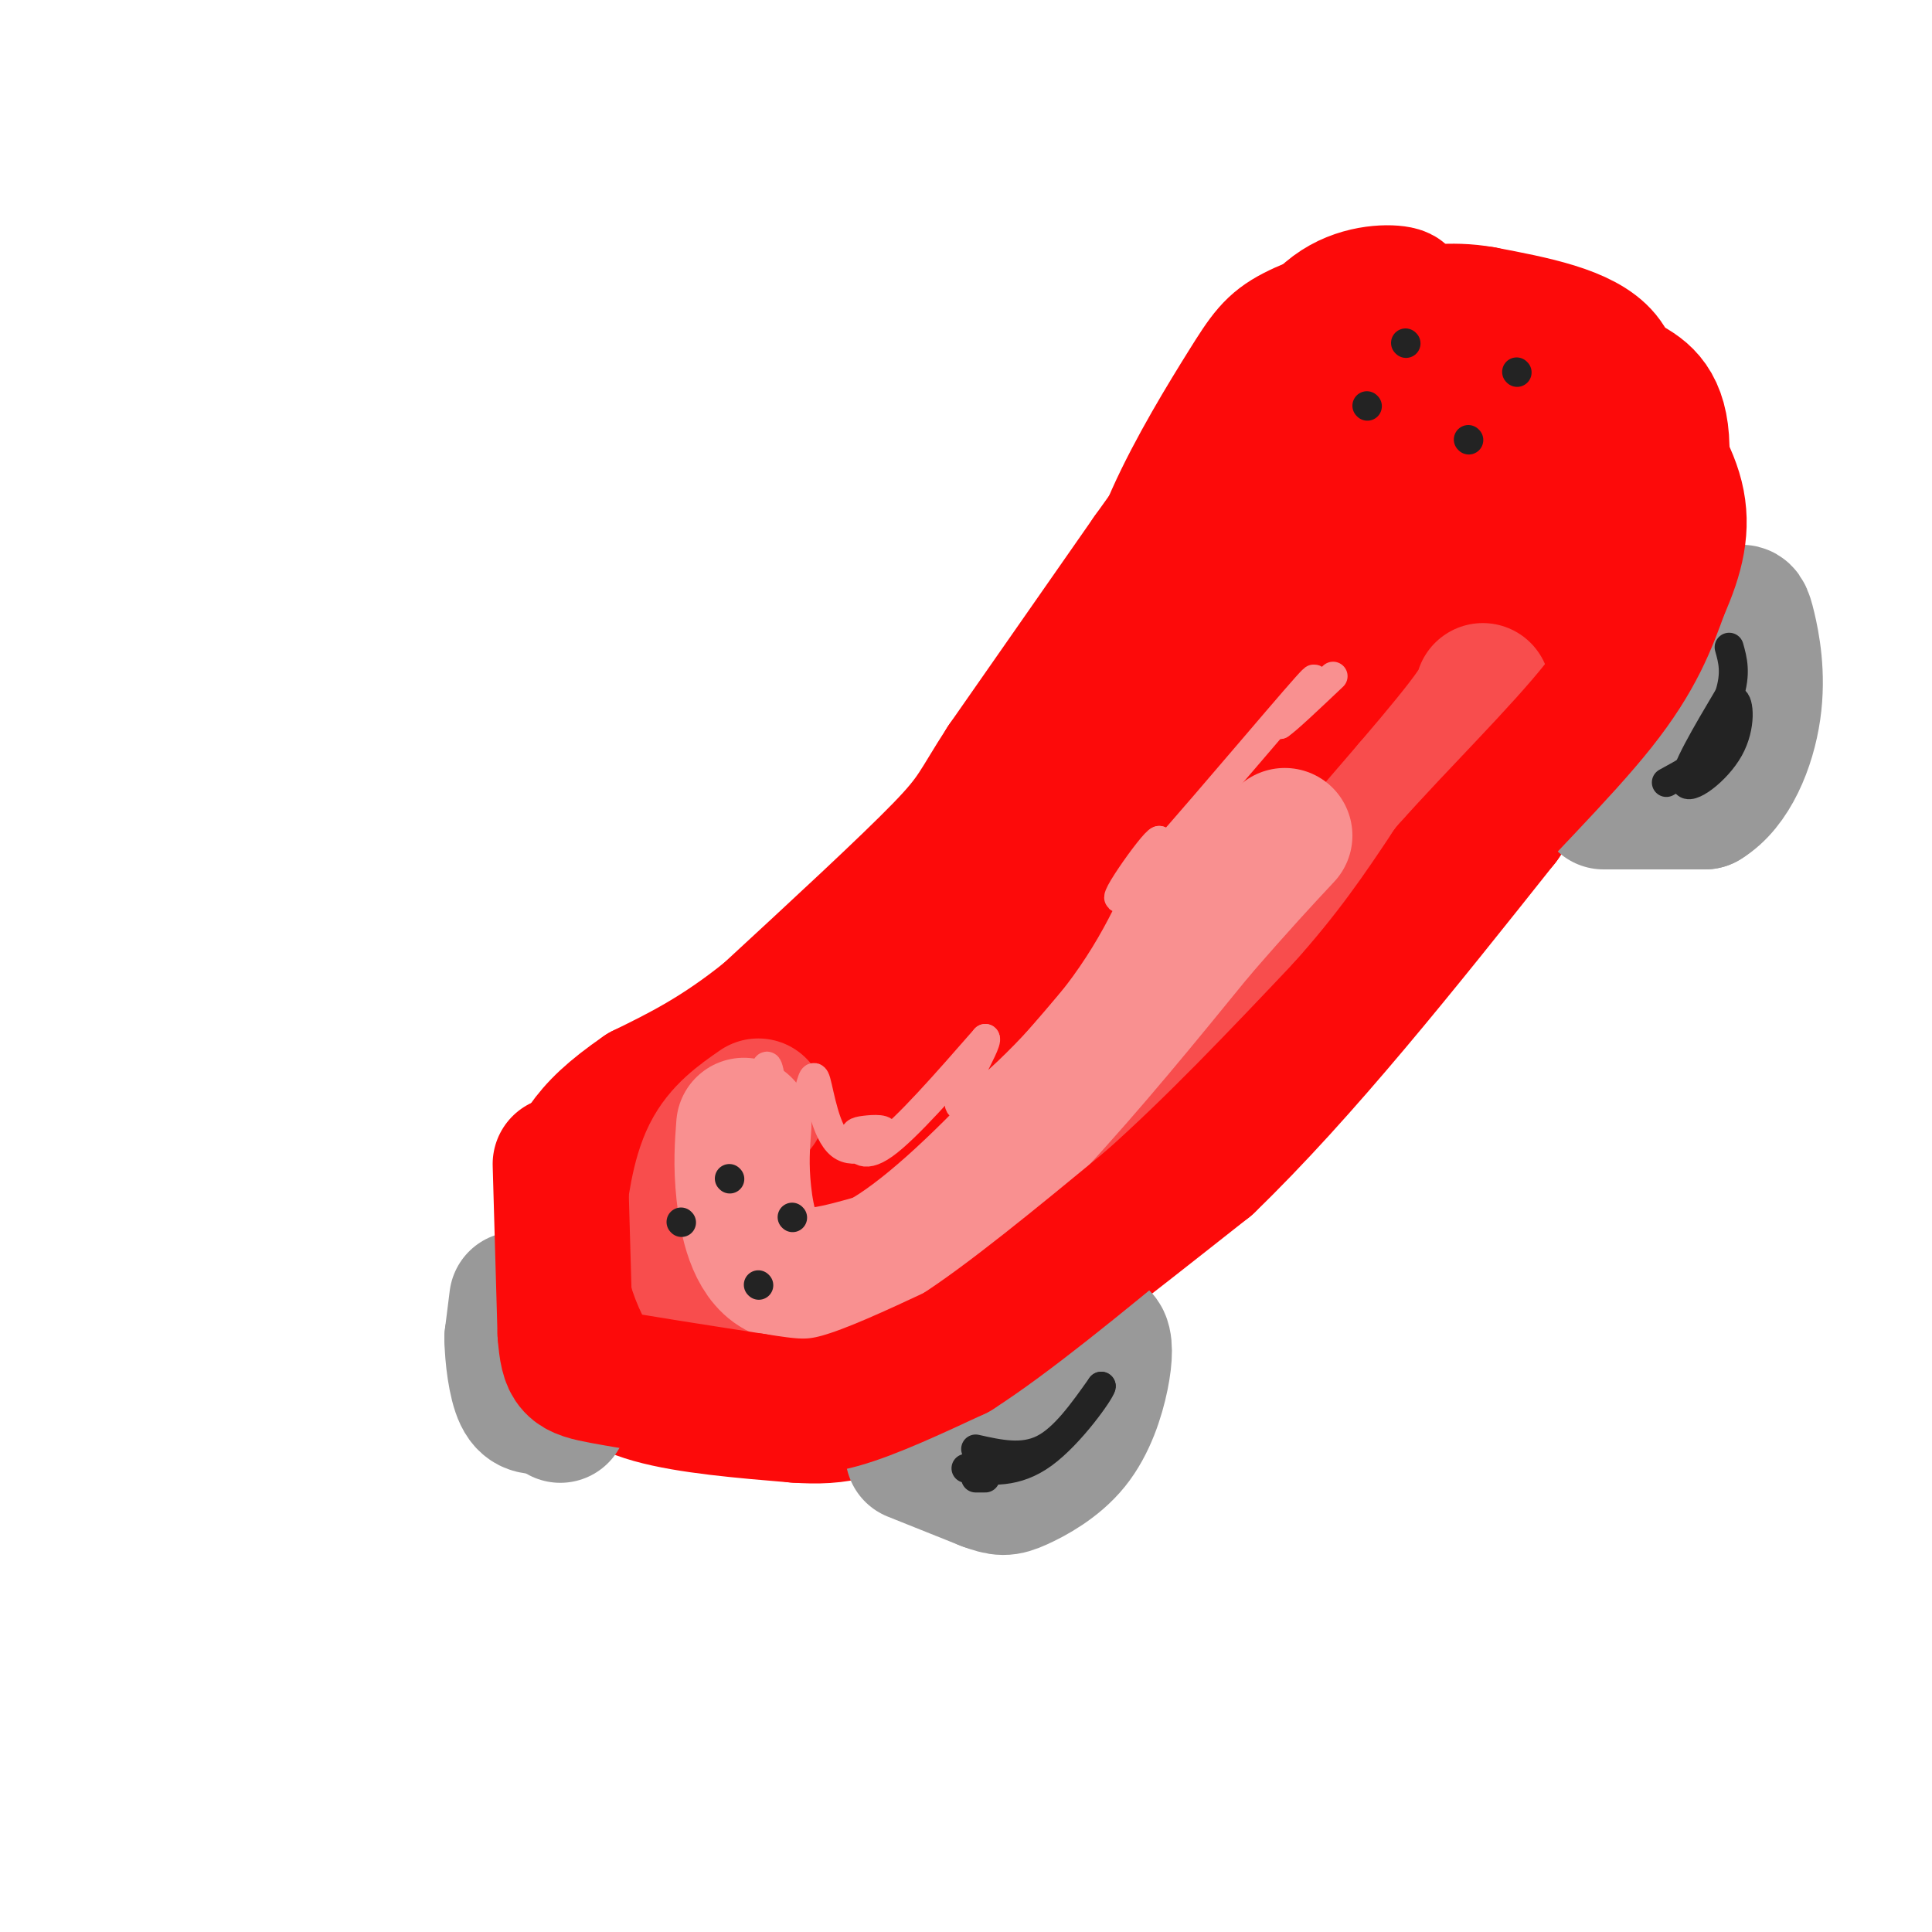 <svg viewBox='0 0 400 400' version='1.1' xmlns='http://www.w3.org/2000/svg' xmlns:xlink='http://www.w3.org/1999/xlink'><g fill='none' stroke='rgb(253,10,10)' stroke-width='28' stroke-linecap='round' stroke-linejoin='round'><path d='M243,108c0.000,0.000 -5.000,7.000 -5,7'/><path d='M238,115c-5.833,8.333 -17.917,25.667 -30,43'/><path d='M208,158c-5.956,9.178 -5.844,10.622 -13,18c-7.156,7.378 -21.578,20.689 -36,34'/><path d='M159,210c-10.333,8.333 -18.167,12.167 -26,16'/><path d='M133,226c-6.452,4.440 -9.583,7.542 -12,11c-2.417,3.458 -4.119,7.274 -4,14c0.119,6.726 2.060,16.363 4,26'/><path d='M121,277c2.400,6.533 6.400,9.867 14,12c7.600,2.133 18.800,3.067 30,4'/><path d='M165,293c8.356,0.533 14.244,-0.133 28,-9c13.756,-8.867 35.378,-25.933 57,-43'/><path d='M250,241c19.667,-19.000 40.333,-45.000 61,-71'/><path d='M311,170c11.489,-15.889 9.711,-20.111 12,-26c2.289,-5.889 8.644,-13.444 15,-21'/><path d='M338,123c4.022,-9.844 6.578,-23.956 6,-32c-0.578,-8.044 -4.289,-10.022 -8,-12'/><path d='M336,79c-2.893,-3.036 -6.125,-4.625 -13,-6c-6.875,-1.375 -17.393,-2.536 -26,-1c-8.607,1.536 -15.304,5.768 -22,10'/><path d='M275,82c-8.917,6.071 -20.208,16.250 -29,29c-8.792,12.750 -15.083,28.071 -25,43c-9.917,14.929 -23.458,29.464 -37,44'/><path d='M184,198c-15.167,17.250 -34.583,38.375 -43,47c-8.417,8.625 -5.833,4.750 -4,7c1.833,2.250 2.917,10.625 4,19'/><path d='M141,271c5.828,3.013 18.397,1.045 26,0c7.603,-1.045 10.239,-1.166 22,-9c11.761,-7.834 32.646,-23.381 48,-37c15.354,-13.619 25.177,-25.309 35,-37'/><path d='M272,188c16.143,-17.571 39.000,-43.000 50,-58c11.000,-15.000 10.143,-19.571 10,-24c-0.143,-4.429 0.429,-8.714 1,-13'/><path d='M333,93c1.044,-5.844 3.156,-13.956 -1,-19c-4.156,-5.044 -14.578,-7.022 -25,-9'/><path d='M307,65c-7.024,-1.262 -12.083,0.083 -15,0c-2.917,-0.083 -3.690,-1.595 -10,5c-6.310,6.595 -18.155,21.298 -30,36'/><path d='M252,106c-14.133,23.556 -34.467,64.444 -51,91c-16.533,26.556 -29.267,38.778 -42,51'/><path d='M159,248c-9.213,9.671 -11.245,8.348 -2,3c9.245,-5.348 29.767,-14.722 36,-16c6.233,-1.278 -1.822,5.541 17,-15c18.822,-20.541 64.521,-68.440 86,-92c21.479,-23.560 18.740,-22.780 16,-22'/><path d='M312,106c1.132,-6.386 -4.037,-11.351 -8,-13c-3.963,-1.649 -6.722,0.019 -10,2c-3.278,1.981 -7.077,4.274 -12,9c-4.923,4.726 -10.969,11.885 -20,30c-9.031,18.115 -21.047,47.185 -28,60c-6.953,12.815 -8.844,9.376 -11,6c-2.156,-3.376 -4.578,-6.688 -7,-10'/><path d='M216,190c-1.262,-5.060 -0.917,-12.708 2,-18c2.917,-5.292 8.405,-8.226 16,-22c7.595,-13.774 17.298,-38.387 27,-63'/><path d='M261,87c7.238,-15.036 11.833,-21.125 17,-24c5.167,-2.875 10.905,-2.536 12,-2c1.095,0.536 -2.452,1.268 -6,2'/><path d='M284,63c-4.156,1.343 -11.547,3.700 -16,6c-4.453,2.300 -5.968,4.542 -10,11c-4.032,6.458 -10.581,17.131 -15,27c-4.419,9.869 -6.710,18.935 -9,28'/><path d='M234,135c-5.000,11.167 -13.000,25.083 -21,39'/></g>
<g fill='none' stroke='rgb(248,77,77)' stroke-width='28' stroke-linecap='round' stroke-linejoin='round'><path d='M157,229c-3.833,2.667 -7.667,5.333 -10,10c-2.333,4.667 -3.167,11.333 -4,18'/><path d='M143,257c0.504,6.262 3.764,12.915 8,16c4.236,3.085 9.448,2.600 14,4c4.552,1.400 8.443,4.686 18,-1c9.557,-5.686 24.778,-20.343 40,-35'/><path d='M223,241c18.167,-18.833 43.583,-48.417 69,-78'/><path d='M292,163c14.000,-16.333 14.500,-18.167 15,-20'/></g>
<g fill='none' stroke='rgb(249,144,144)' stroke-width='28' stroke-linecap='round' stroke-linejoin='round'><path d='M154,233c-0.311,4.089 -0.622,8.178 0,14c0.622,5.822 2.178,13.378 7,16c4.822,2.622 12.911,0.311 21,-2'/><path d='M182,261c8.867,-4.756 20.533,-15.644 32,-28c11.467,-12.356 22.733,-26.178 34,-40'/><path d='M248,193c8.667,-10.000 13.333,-15.000 18,-20'/></g>
<g fill='none' stroke='rgb(153,153,153)' stroke-width='28' stroke-linecap='round' stroke-linejoin='round'><path d='M189,301c0.000,0.000 15.000,6.000 15,6'/><path d='M204,307c3.332,1.222 4.164,1.278 7,0c2.836,-1.278 7.678,-3.889 11,-8c3.322,-4.111 5.125,-9.722 6,-14c0.875,-4.278 0.821,-7.222 0,-8c-0.821,-0.778 -2.411,0.611 -4,2'/><path d='M224,279c-4.833,4.333 -14.917,14.167 -25,24'/><path d='M332,166c0.000,0.000 21.000,0.000 21,0'/><path d='M353,166c5.555,-3.330 8.943,-11.656 10,-19c1.057,-7.344 -0.215,-13.708 -1,-17c-0.785,-3.292 -1.081,-3.512 -2,-3c-0.919,0.512 -2.459,1.756 -4,3'/><path d='M356,130c-3.667,4.500 -10.833,14.250 -18,24'/><path d='M107,269c0.000,0.000 -1.000,8.000 -1,8'/><path d='M106,277c0.067,3.822 0.733,9.378 2,12c1.267,2.622 3.133,2.311 5,2'/><path d='M113,291c1.333,0.667 2.167,1.333 3,2'/></g>
<g fill='none' stroke='rgb(253,10,10)' stroke-width='28' stroke-linecap='round' stroke-linejoin='round'><path d='M116,241c0.000,0.000 1.000,35.000 1,35'/><path d='M117,276c0.556,7.222 1.444,7.778 8,9c6.556,1.222 18.778,3.111 31,5'/><path d='M156,290c7.756,1.222 11.644,1.778 18,0c6.356,-1.778 15.178,-5.889 24,-10'/><path d='M198,280c10.667,-6.833 25.333,-18.917 40,-31'/><path d='M238,249c13.333,-11.833 26.667,-25.917 40,-40'/><path d='M278,209c10.333,-11.500 16.167,-20.250 22,-29'/><path d='M300,180c9.733,-11.000 23.067,-24.000 31,-34c7.933,-10.000 10.467,-17.000 13,-24'/><path d='M344,122c3.155,-7.095 4.542,-12.833 3,-19c-1.542,-6.167 -6.012,-12.762 -9,-16c-2.988,-3.238 -4.494,-3.119 -6,-3'/></g>
<g fill='none' stroke='rgb(35,35,35)' stroke-width='6' stroke-linecap='round' stroke-linejoin='round'><path d='M151,244c0.000,0.000 0.100,0.100 0.1,0.1'/><path d='M164,252c0.000,0.000 0.100,0.100 0.1,0.1'/><path d='M141,253c0.000,0.000 0.100,0.100 0.1,0.1'/><path d='M157,266c0.000,0.000 0.100,0.100 0.1,0.1'/><path d='M291,71c0.000,0.000 0.100,0.100 0.1,0.1'/><path d='M314,77c0.000,0.000 0.100,0.100 0.1,0.1'/><path d='M283,84c0.000,0.000 0.100,0.100 0.1,0.1'/><path d='M304,91c0.000,0.000 0.100,0.100 0.1,0.1'/><path d='M345,162c3.833,-2.083 7.667,-4.167 10,-7c2.333,-2.833 3.167,-6.417 4,-10'/><path d='M359,145c1.036,0.083 1.625,5.292 -1,10c-2.625,4.708 -8.464,8.917 -9,7c-0.536,-1.917 4.232,-9.958 9,-18'/><path d='M358,144c1.500,-4.667 0.750,-7.333 0,-10'/><path d='M202,306c0.000,0.000 2.000,0.000 2,0'/><path d='M202,300c4.833,1.083 9.667,2.167 14,0c4.333,-2.167 8.167,-7.583 12,-13'/><path d='M228,287c-0.089,0.956 -6.311,9.844 -12,14c-5.689,4.156 -10.844,3.578 -16,3'/></g>
<g fill='none' stroke='rgb(249,144,144)' stroke-width='6' stroke-linecap='round' stroke-linejoin='round'><path d='M158,230c0.200,-5.267 0.400,-10.533 1,-9c0.600,1.533 1.600,9.867 3,12c1.400,2.133 3.200,-1.933 5,-6'/><path d='M167,227c1.084,-2.424 1.294,-5.485 2,-3c0.706,2.485 1.909,10.514 5,13c3.091,2.486 8.071,-0.571 9,-2c0.929,-1.429 -2.194,-1.228 -4,-1c-1.806,0.228 -2.294,0.485 -2,2c0.294,1.515 1.370,4.290 6,1c4.630,-3.290 12.815,-12.645 21,-22'/><path d='M204,215c0.893,0.750 -7.375,13.625 -5,14c2.375,0.375 15.393,-11.750 24,-23c8.607,-11.250 12.804,-21.625 17,-32'/><path d='M240,174c-1.071,-0.024 -12.250,15.917 -7,11c5.250,-4.917 26.929,-30.690 35,-40c8.071,-9.310 2.536,-2.155 -3,5'/><path d='M265,150c1.333,-0.833 6.167,-5.417 11,-10'/></g>
</svg>